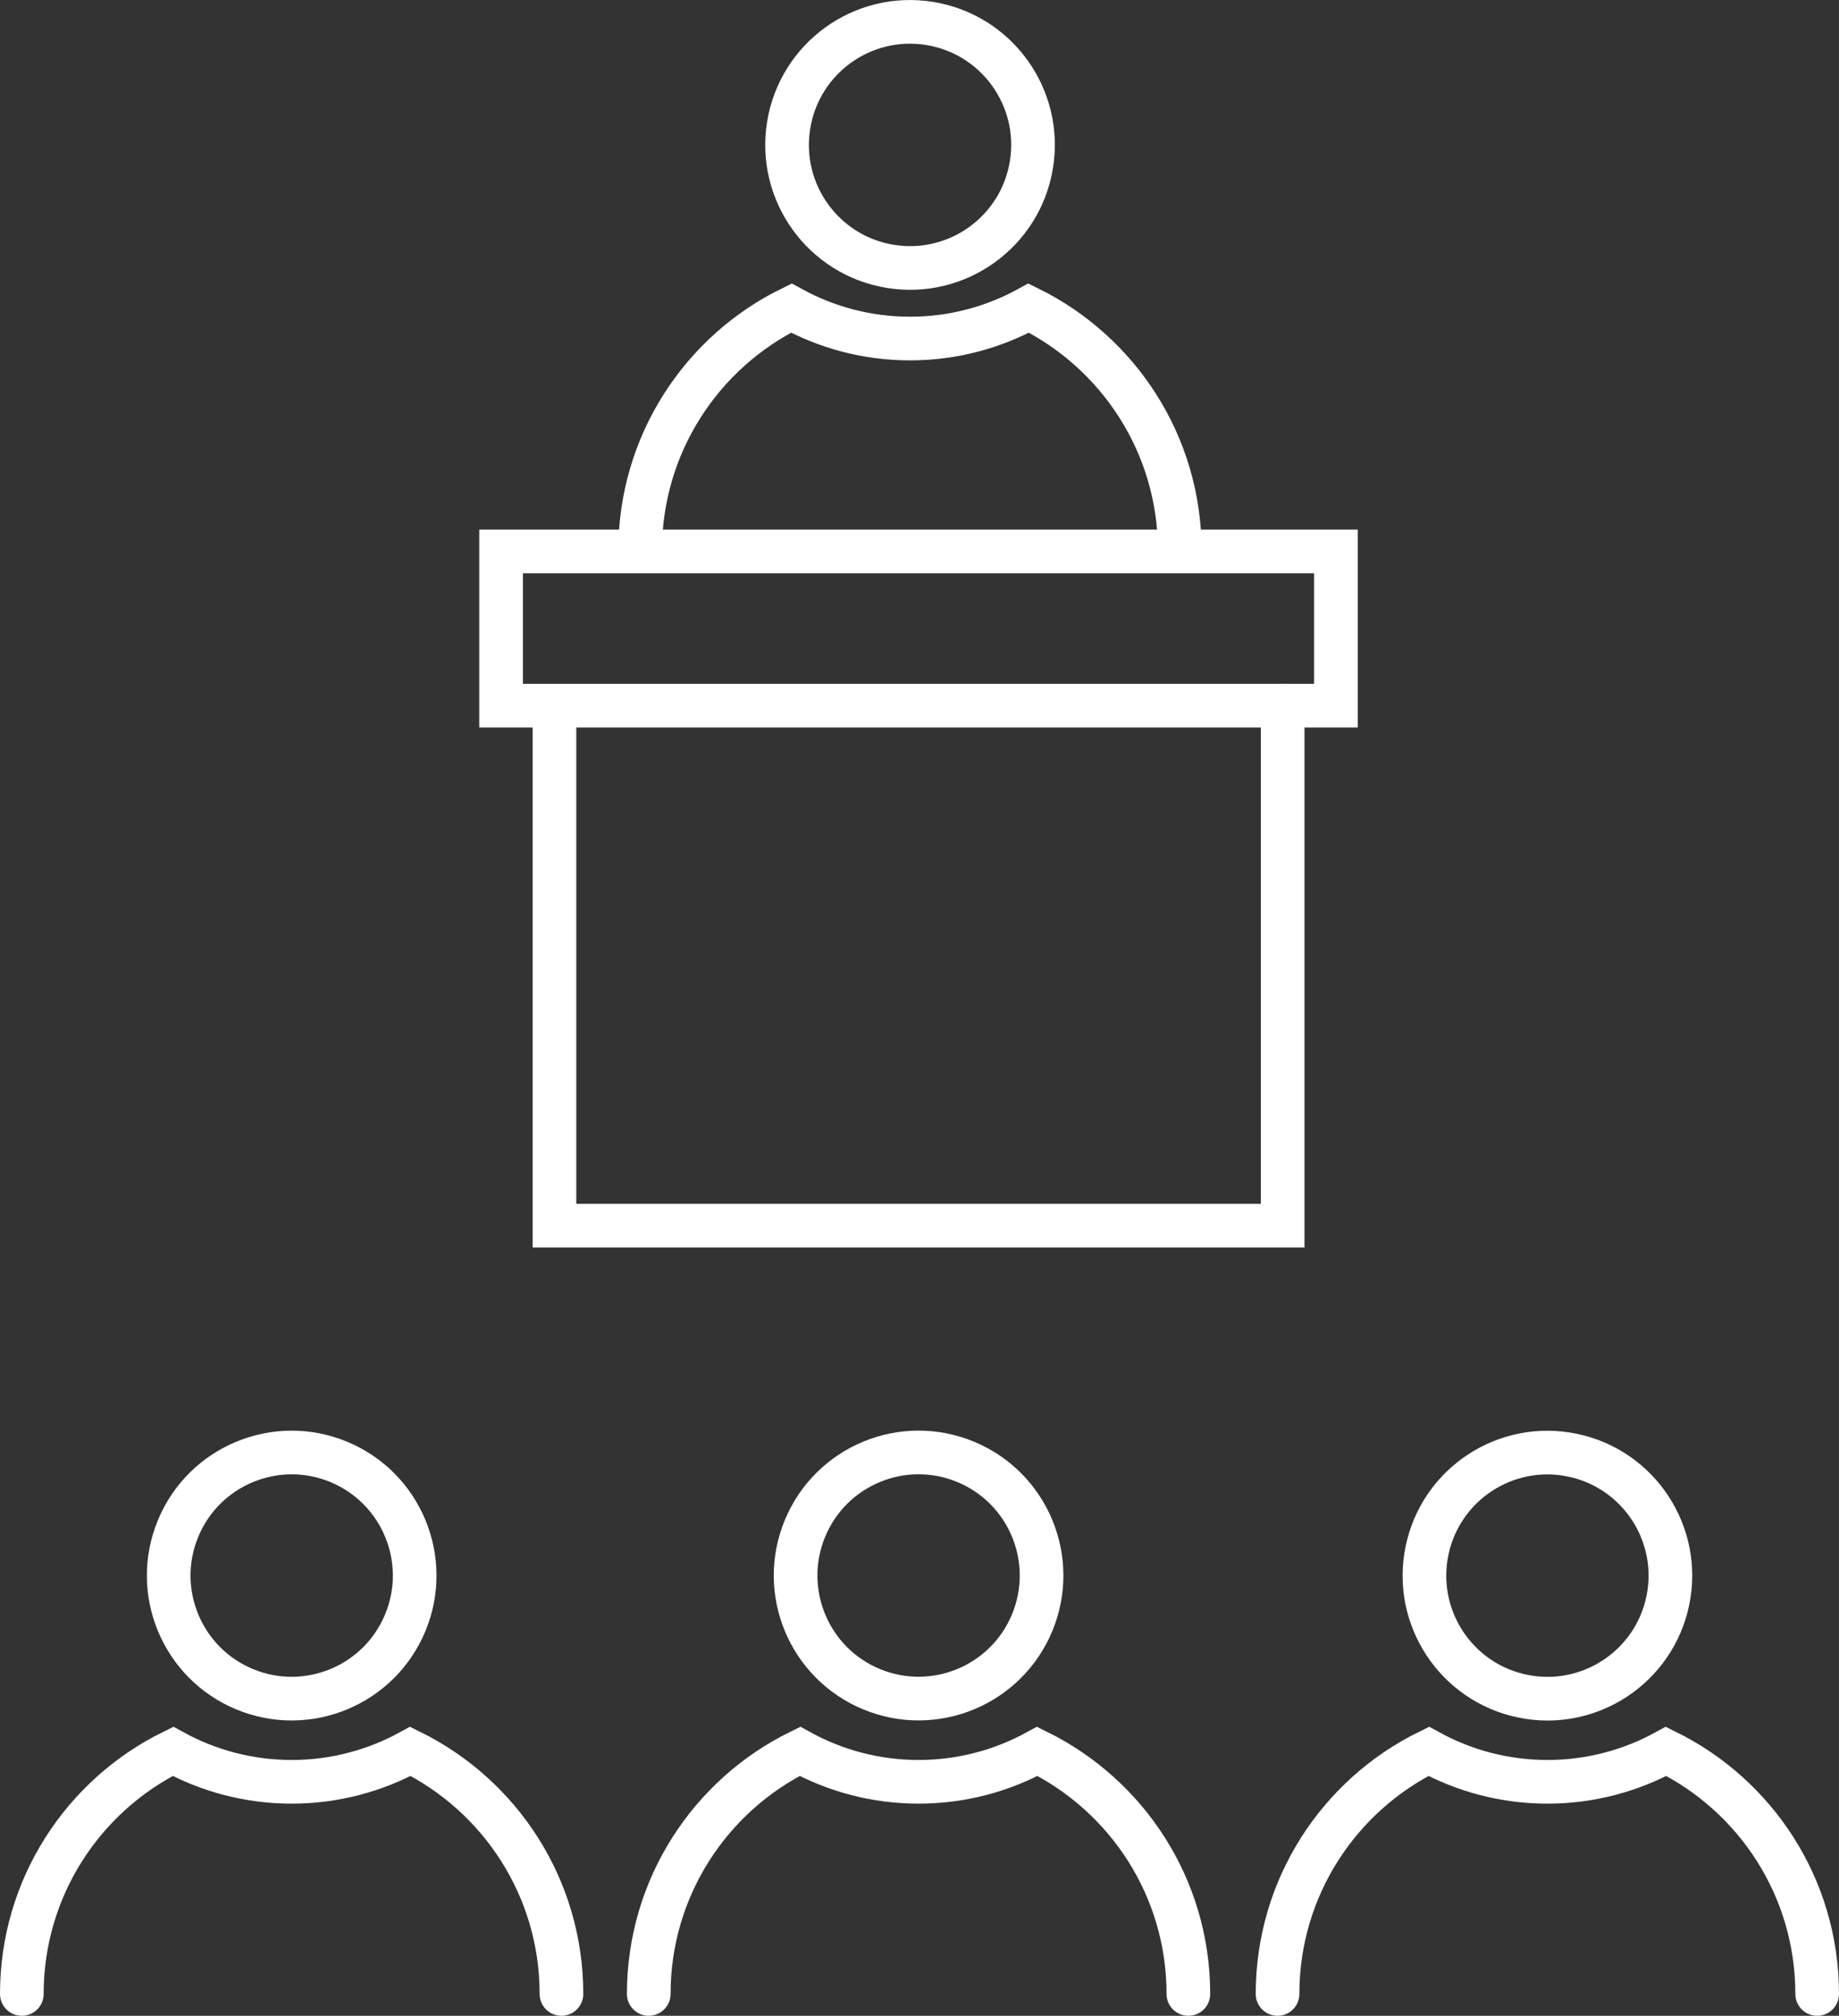 <?xml version="1.0" encoding="UTF-8"?>
<svg id="Layer_1" data-name="Layer 1" xmlns="http://www.w3.org/2000/svg" viewBox="0 0 147.46 161.54">
  <rect x="0" y="0" width="147.46" height="161.54" fill="#333333" stroke="none"/>
  <defs>
    <style>
      .cls-1 {
        stroke-linecap: round;
      }

      .cls-1, .cls-2 {
        fill: none;
        stroke: #fff;
        stroke-miterlimit: 10;
        stroke-width: 3.5px;
      }
    </style>
  </defs>
  <circle class="cls-2" cx="72.97" cy="11.61" r="9.86" transform="translate(49.82 81.78) rotate(-80.78)"/>
  <path class="cls-1" d="M51.33,44.13c0-8.53,4.94-15.92,12.12-19.44,2.82,1.55,6.07,2.44,9.52,2.44s6.69-.89,9.52-2.44c7.17,3.53,12.11,10.9,12.11,19.44"/>
  <circle class="cls-2" cx="23.39" cy="126.27" r="9.86" transform="translate(-102.22 99.55) rotate(-67.5)"/>
  <path class="cls-1" d="M1.75,159.79c0-8.53,4.94-15.92,12.12-19.44,2.82,1.55,6.07,2.44,9.52,2.44s6.69-.89,9.52-2.44c7.17,3.53,12.11,10.9,12.11,19.44"/>
  <circle class="cls-2" cx="73.66" cy="126.27" r="9.86" transform="translate(-71.19 145.99) rotate(-67.5)"/>
  <path class="cls-1" d="M52.02,159.79c0-8.53,4.94-15.92,12.12-19.44,2.82,1.55,6.07,2.44,9.52,2.44s6.69-.89,9.52-2.44c7.17,3.53,12.11,10.9,12.11,19.44"/>
  <circle class="cls-2" cx="124.07" cy="126.27" r="9.86" transform="translate(-24.71 222.18) rotate(-78.31)"/>
  <path class="cls-1" d="M102.44,159.79c0-8.53,4.94-15.92,12.12-19.44,2.82,1.55,6.07,2.44,9.52,2.44s6.69-.89,9.52-2.44c7.17,3.53,12.11,10.9,12.11,19.44"/>
  <rect class="cls-1" x="40.18" y="44.19" width="66.94" height="12.36"/>
  <polyline class="cls-1" points="44.46 56.55 44.46 98.22 102.85 98.22 102.85 56.55"/>
</svg>